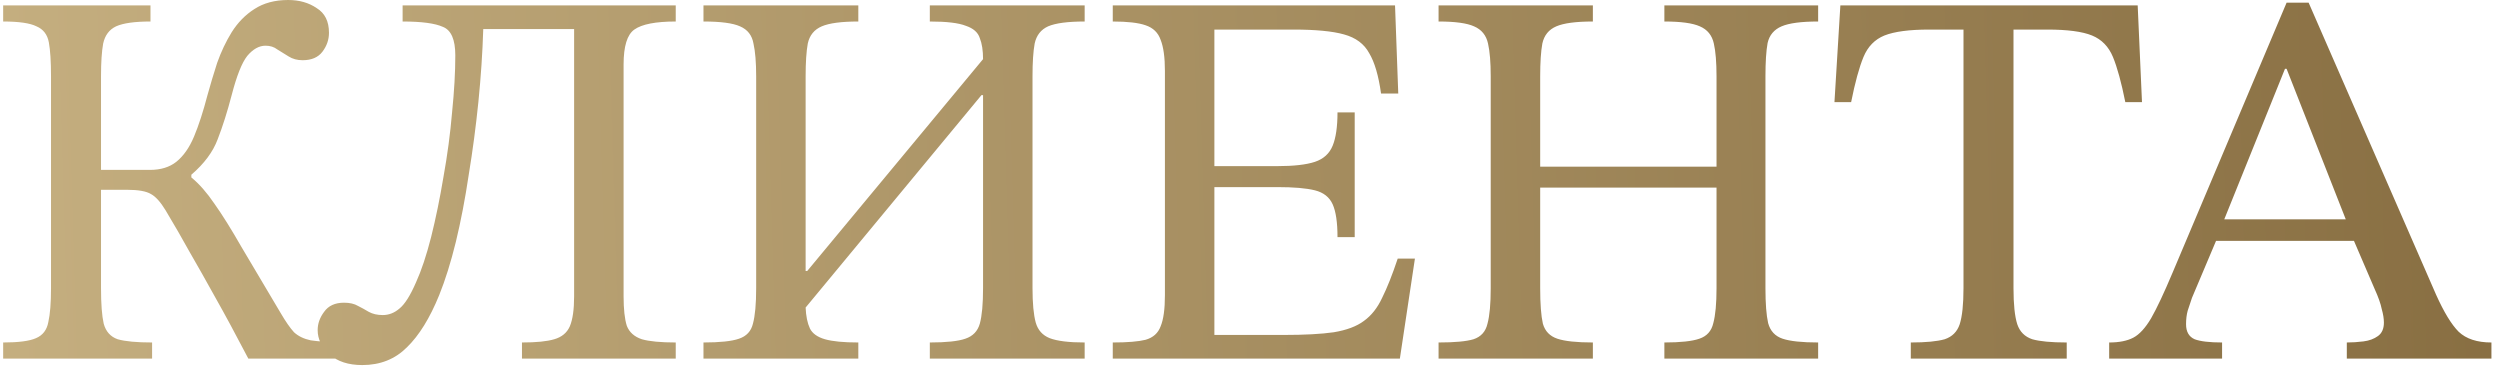 <?xml version="1.0" encoding="UTF-8"?> <svg xmlns="http://www.w3.org/2000/svg" width="244" height="36" viewBox="0 0 244 36" fill="none"> <path d="M14.844 35H0.309V33.426C1.813 33.426 2.88 33.286 3.51 33.006C4.174 32.726 4.577 32.201 4.717 31.432C4.892 30.662 4.979 29.56 4.979 28.126V7.451C4.979 6.017 4.909 4.915 4.769 4.145C4.629 3.376 4.227 2.851 3.562 2.571C2.933 2.256 1.848 2.099 0.309 2.099V0.525H14.687V2.099C13.147 2.099 12.028 2.256 11.328 2.571C10.664 2.886 10.244 3.446 10.069 4.25C9.929 5.02 9.859 6.087 9.859 7.451V16.582H14.634C15.684 16.582 16.541 16.319 17.205 15.795C17.905 15.235 18.482 14.413 18.937 13.328C19.392 12.244 19.829 10.897 20.249 9.288C20.529 8.273 20.844 7.224 21.193 6.139C21.578 5.055 22.05 4.058 22.61 3.148C23.205 2.204 23.94 1.452 24.814 0.892C25.724 0.297 26.826 -3.81198e-05 28.12 -3.81198e-05C29.204 -3.81198e-05 30.131 0.262 30.901 0.787C31.706 1.277 32.108 2.081 32.108 3.201C32.108 3.866 31.898 4.478 31.478 5.037C31.058 5.597 30.411 5.877 29.537 5.877C29.012 5.877 28.557 5.755 28.172 5.51C27.788 5.265 27.42 5.037 27.07 4.828C26.756 4.583 26.371 4.46 25.916 4.46C25.286 4.46 24.692 4.793 24.132 5.457C23.607 6.122 23.1 7.399 22.61 9.288C22.19 10.897 21.736 12.331 21.246 13.591C20.791 14.815 19.934 15.97 18.675 17.054V17.316C19.444 17.946 20.196 18.803 20.931 19.887C21.701 20.972 22.575 22.371 23.555 24.085C24.569 25.8 25.846 27.951 27.385 30.54C27.875 31.379 28.312 32.009 28.697 32.429C29.117 32.814 29.659 33.076 30.324 33.216C31.023 33.321 32.02 33.391 33.315 33.426V35H24.237C23.012 32.656 21.946 30.68 21.036 29.07C20.127 27.426 19.287 25.939 18.517 24.61C17.783 23.281 16.995 21.916 16.156 20.517C15.666 19.713 15.194 19.188 14.739 18.943C14.284 18.663 13.497 18.523 12.378 18.523H9.859V28.126C9.859 29.665 9.947 30.82 10.121 31.589C10.331 32.359 10.786 32.866 11.486 33.111C12.22 33.321 13.34 33.426 14.844 33.426V35ZM35.36 35.63C33.995 35.63 32.928 35.28 32.159 34.58C31.389 33.881 31.004 33.093 31.004 32.219C31.004 31.589 31.214 30.994 31.634 30.435C32.054 29.84 32.701 29.543 33.576 29.543C34.135 29.543 34.59 29.648 34.94 29.858C35.29 30.032 35.64 30.225 35.989 30.435C36.374 30.645 36.829 30.75 37.354 30.75C37.948 30.75 38.491 30.54 38.98 30.12C39.505 29.7 40.047 28.843 40.607 27.549C41.132 26.394 41.622 24.925 42.076 23.141C42.531 21.322 42.933 19.363 43.283 17.264C43.668 15.13 43.948 13.031 44.123 10.967C44.333 8.903 44.438 7.049 44.438 5.405C44.438 3.866 44.035 2.938 43.231 2.624C42.461 2.274 41.149 2.099 39.295 2.099V0.525H65.952V2.099C63.993 2.099 62.646 2.361 61.911 2.886C61.212 3.376 60.862 4.513 60.862 6.297V28.913C60.862 30.172 60.967 31.134 61.177 31.799C61.422 32.429 61.911 32.866 62.646 33.111C63.381 33.321 64.483 33.426 65.952 33.426V35H50.944V33.426C52.344 33.426 53.393 33.321 54.093 33.111C54.828 32.901 55.335 32.481 55.615 31.852C55.895 31.187 56.034 30.207 56.034 28.913V2.834H47.166C47.096 5.107 46.939 7.469 46.694 9.918C46.449 12.331 46.134 14.71 45.749 17.054C45.4 19.398 44.98 21.584 44.49 23.613C44 25.607 43.458 27.339 42.864 28.808C41.954 31.047 40.904 32.744 39.715 33.898C38.561 35.053 37.109 35.63 35.36 35.63ZM83.772 35H68.659V33.426C70.269 33.426 71.423 33.303 72.123 33.059C72.857 32.814 73.312 32.324 73.487 31.589C73.697 30.82 73.802 29.665 73.802 28.126V7.451C73.802 6.087 73.714 5.02 73.539 4.25C73.399 3.446 72.962 2.886 72.228 2.571C71.528 2.256 70.338 2.099 68.659 2.099V0.525H83.772V2.099C82.128 2.099 80.938 2.256 80.204 2.571C79.469 2.886 79.014 3.446 78.839 4.25C78.699 5.02 78.629 6.087 78.629 7.451V26.447H78.787L95.946 5.772C95.946 4.933 95.841 4.25 95.631 3.726C95.456 3.166 95.001 2.764 94.266 2.519C93.567 2.239 92.395 2.099 90.751 2.099V0.525H105.863V2.099C104.219 2.099 103.03 2.256 102.295 2.571C101.595 2.886 101.158 3.446 100.983 4.25C100.843 5.02 100.773 6.087 100.773 7.451V28.126C100.773 29.595 100.878 30.715 101.088 31.484C101.298 32.219 101.753 32.726 102.452 33.006C103.187 33.286 104.324 33.426 105.863 33.426V35H90.751V33.426C92.36 33.426 93.514 33.303 94.214 33.059C94.949 32.814 95.421 32.324 95.631 31.589C95.841 30.82 95.946 29.665 95.946 28.126V9.288H95.788L78.629 30.015C78.664 30.855 78.804 31.537 79.049 32.062C79.294 32.551 79.784 32.901 80.518 33.111C81.253 33.321 82.338 33.426 83.772 33.426V35ZM136.627 35H108.606V33.426C110.04 33.426 111.107 33.338 111.807 33.163C112.542 32.953 113.031 32.516 113.276 31.852C113.556 31.187 113.696 30.172 113.696 28.808V6.927C113.696 5.597 113.556 4.583 113.276 3.883C113.031 3.183 112.542 2.711 111.807 2.466C111.107 2.221 110.04 2.099 108.606 2.099V0.525H136.155L136.47 9.13H134.791C134.546 7.381 134.161 6.069 133.636 5.195C133.146 4.285 132.324 3.673 131.17 3.358C130.05 3.043 128.406 2.886 126.237 2.886H118.524V16.214H124.663C126.272 16.214 127.497 16.074 128.336 15.795C129.176 15.515 129.753 14.99 130.068 14.22C130.383 13.451 130.54 12.366 130.54 10.967H132.219V23.141H130.54C130.54 21.707 130.383 20.64 130.068 19.94C129.753 19.24 129.176 18.786 128.336 18.576C127.497 18.366 126.272 18.261 124.663 18.261H118.524V32.691H125.293C127.322 32.691 128.949 32.604 130.173 32.429C131.432 32.219 132.412 31.852 133.111 31.327C133.846 30.802 134.441 30.05 134.896 29.07C135.385 28.091 135.893 26.814 136.417 25.24H138.096L136.627 35ZM155.464 35H140.404V33.426C141.978 33.426 143.115 33.321 143.815 33.111C144.55 32.866 145.004 32.359 145.179 31.589C145.389 30.82 145.494 29.665 145.494 28.126V7.451C145.494 6.087 145.407 5.02 145.232 4.25C145.057 3.446 144.602 2.886 143.867 2.571C143.168 2.256 142.013 2.099 140.404 2.099V0.525H155.464V2.099C153.82 2.099 152.631 2.256 151.896 2.571C151.161 2.886 150.706 3.446 150.532 4.25C150.392 5.02 150.322 6.087 150.322 7.451V16.267H167.533V7.451C167.533 6.087 167.446 5.02 167.271 4.25C167.096 3.446 166.641 2.886 165.906 2.571C165.207 2.256 164.052 2.099 162.443 2.099V0.525H177.451V2.099C175.806 2.099 174.617 2.256 173.882 2.571C173.148 2.886 172.693 3.428 172.518 4.198C172.378 4.967 172.308 6.052 172.308 7.451V28.126C172.308 29.63 172.396 30.767 172.571 31.537C172.78 32.306 173.253 32.814 173.987 33.059C174.722 33.303 175.876 33.426 177.451 33.426V35H162.443V33.426C164.017 33.426 165.154 33.303 165.854 33.059C166.589 32.814 167.043 32.306 167.218 31.537C167.428 30.767 167.533 29.63 167.533 28.126V18.313H150.322V28.126C150.322 29.665 150.409 30.82 150.584 31.589C150.794 32.324 151.266 32.814 152.001 33.059C152.735 33.303 153.89 33.426 155.464 33.426V35ZM201.712 35H186.494V33.426C187.963 33.426 189.065 33.321 189.8 33.111C190.535 32.866 191.024 32.376 191.269 31.642C191.514 30.872 191.637 29.7 191.637 28.126V2.886H188.278C186.354 2.886 184.902 3.078 183.923 3.463C182.978 3.848 182.296 4.548 181.876 5.562C181.457 6.577 181.054 8.046 180.67 9.97H179.043L179.62 0.525H208.638L209.058 9.97H207.431C207.046 8.046 206.644 6.577 206.224 5.562C205.805 4.548 205.122 3.848 204.178 3.463C203.233 3.078 201.782 2.886 199.822 2.886H196.517V28.126C196.517 29.7 196.639 30.872 196.884 31.642C197.129 32.376 197.619 32.866 198.353 33.111C199.088 33.321 200.207 33.426 201.712 33.426V35ZM216.875 35H205.855V33.426C206.835 33.426 207.622 33.268 208.217 32.953C208.811 32.639 209.389 32.009 209.948 31.064C210.508 30.085 211.208 28.598 212.047 26.604L223.172 0.262H225.323L237.759 28.756C238.529 30.47 239.264 31.677 239.963 32.376C240.698 33.076 241.765 33.426 243.164 33.426V35H229.049V33.426C229.574 33.426 230.116 33.391 230.675 33.321C231.235 33.251 231.707 33.076 232.092 32.796C232.477 32.516 232.669 32.079 232.669 31.484C232.669 31.099 232.599 30.662 232.46 30.172C232.355 29.648 232.127 29 231.777 28.231L229.521 22.983L229.154 21.934L223.172 6.717H223.014L216.875 21.934L216.508 22.983L213.936 29.07C213.796 29.49 213.656 29.91 213.517 30.33C213.412 30.715 213.359 31.152 213.359 31.642C213.359 32.376 213.639 32.866 214.199 33.111C214.758 33.321 215.65 33.426 216.875 33.426V35ZM230.308 23.508H215.72L216.508 21.409H229.521L230.308 23.508Z" fill="url(#paint0_linear_156_39)"></path> <defs> <linearGradient id="paint0_linear_156_39" x1="-7.052" y1="24.632" x2="452.8" y2="10.899" gradientUnits="userSpaceOnUse"> <stop stop-color="#C6B081"></stop> <stop offset="1" stop-color="#55380E"></stop> </linearGradient> </defs> </svg> 